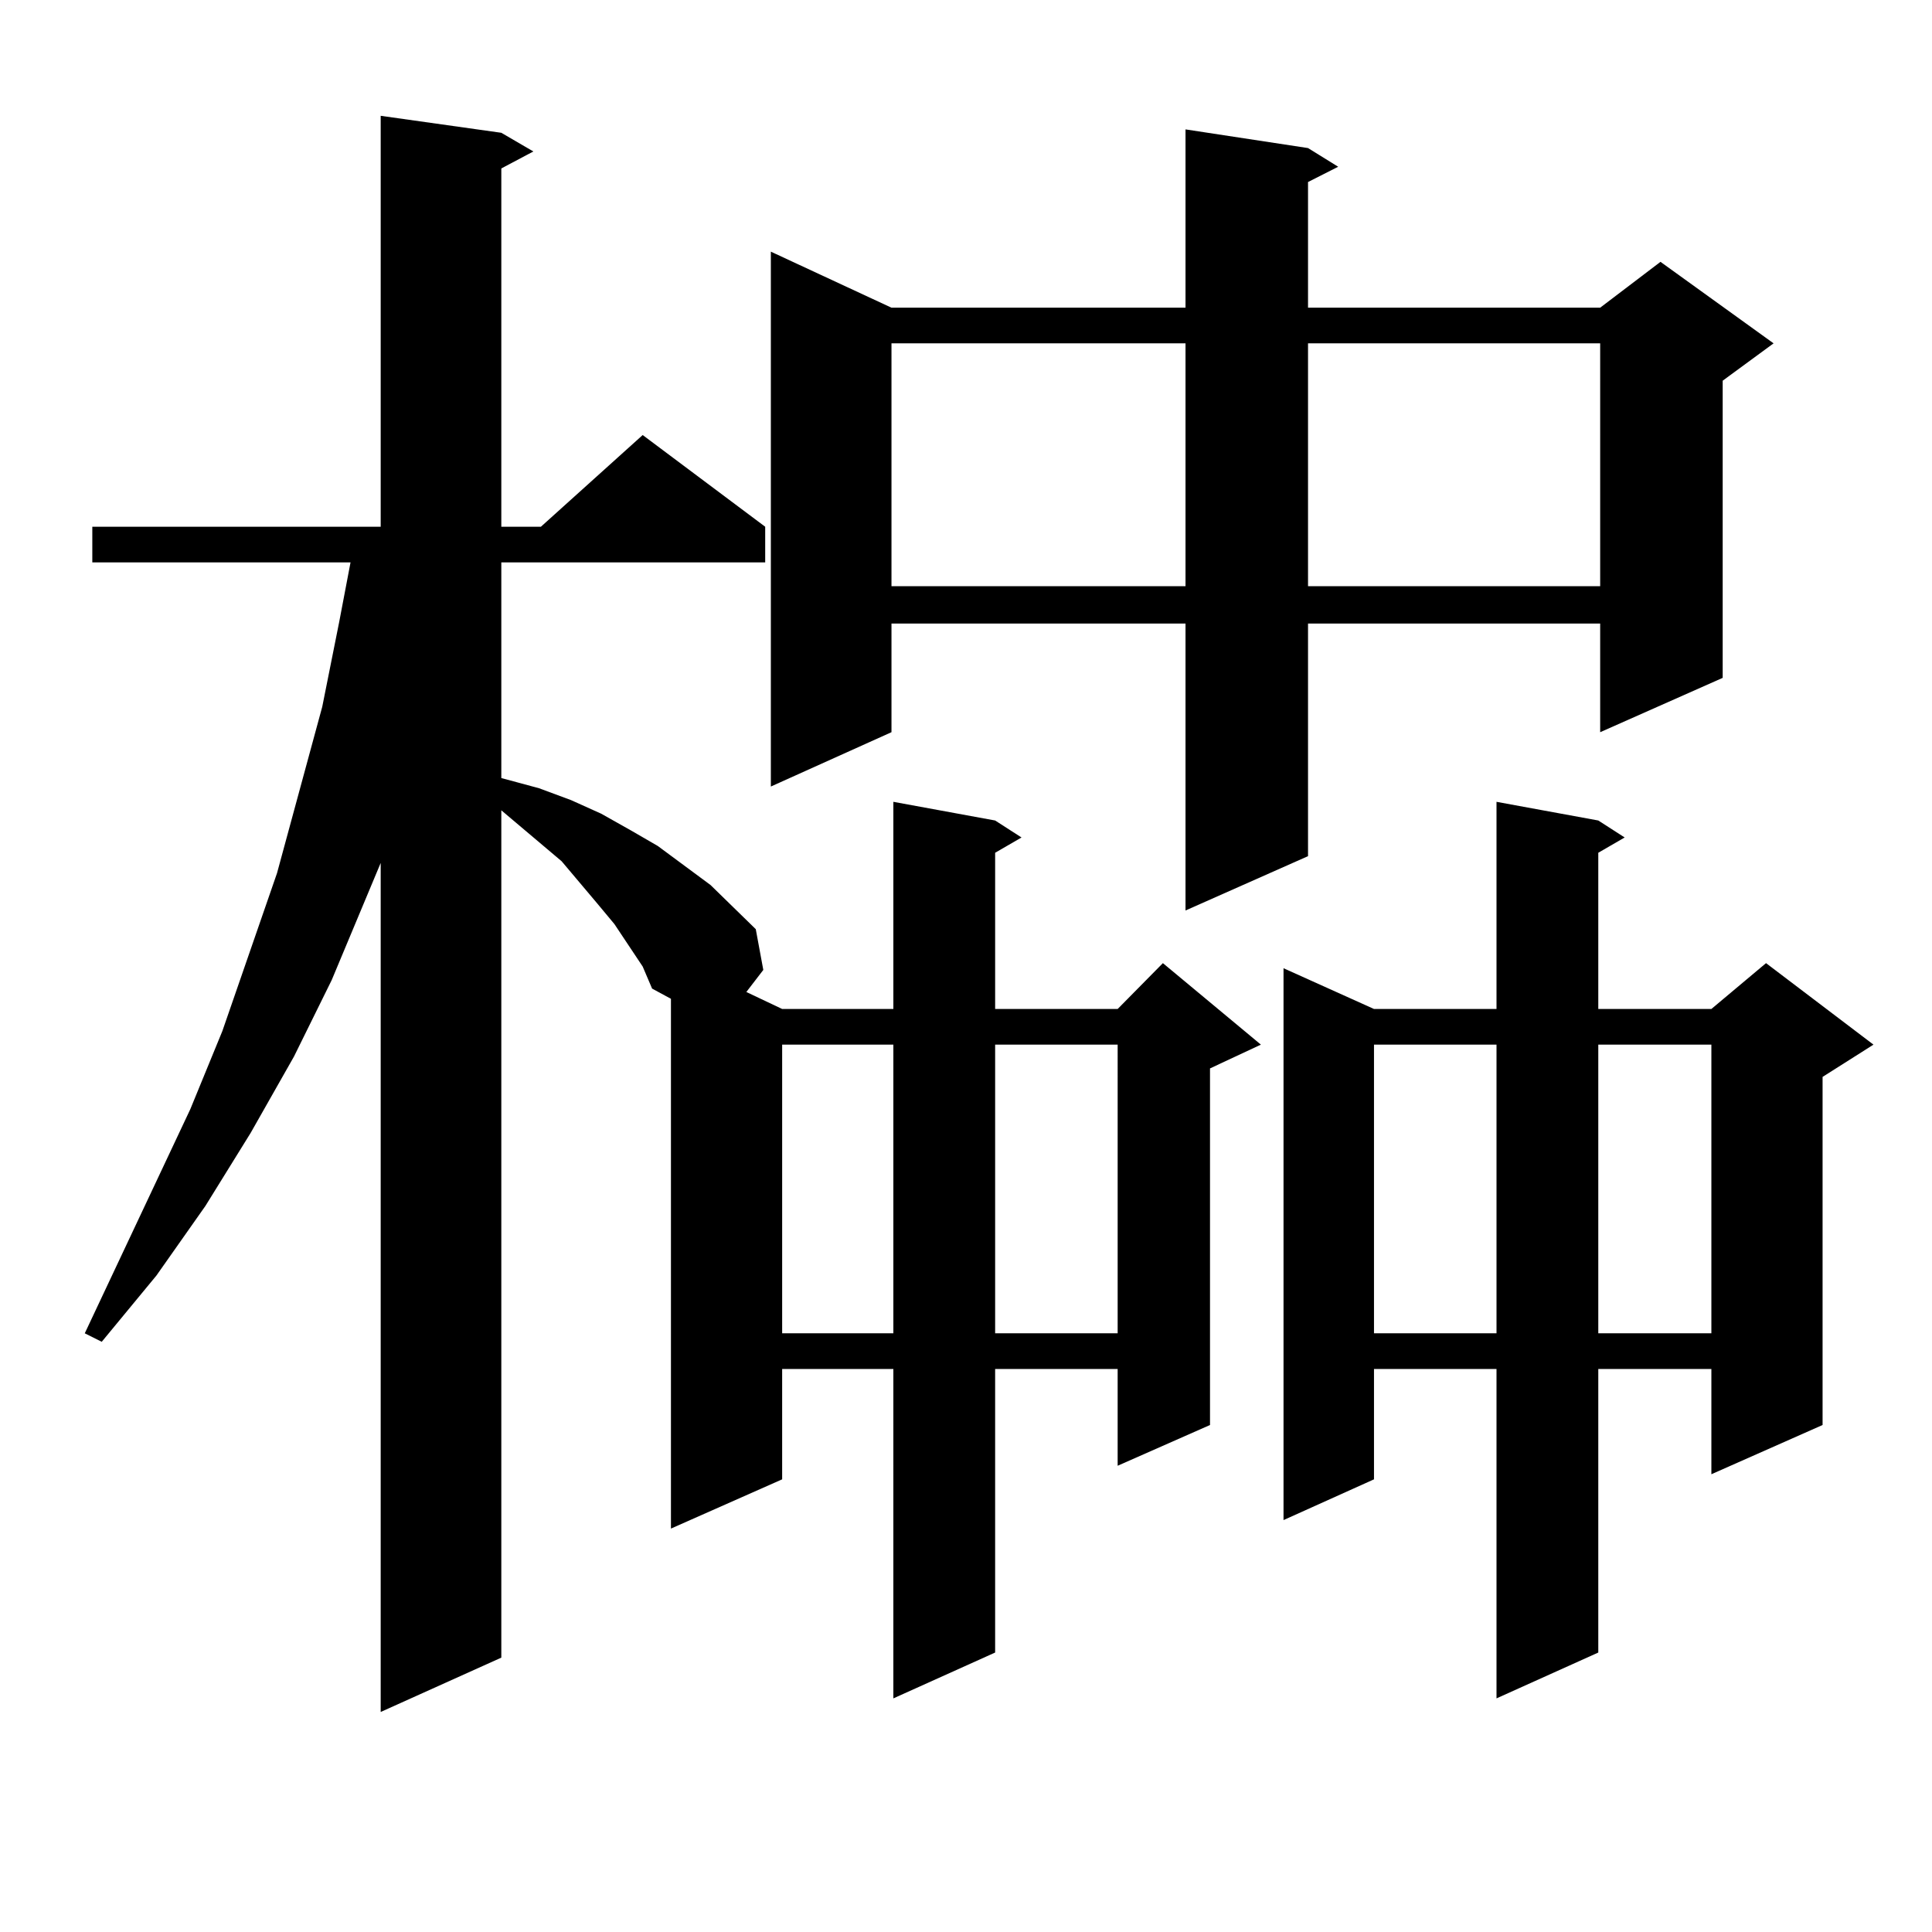 <?xml version="1.0" encoding="utf-8"?>
<!-- Generator: Adobe Illustrator 16.0.0, SVG Export Plug-In . SVG Version: 6.00 Build 0)  -->
<!DOCTYPE svg PUBLIC "-//W3C//DTD SVG 1.1//EN" "http://www.w3.org/Graphics/SVG/1.1/DTD/svg11.dtd">
<svg version="1.1" id="图层_1" xmlns="http://www.w3.org/2000/svg" xmlns:xlink="http://www.w3.org/1999/xlink" x="0px" y="0px"
	 width="1000px" height="1000px" viewBox="0 0 1000 1000" enable-background="new 0 0 1000 1000" xml:space="preserve">
<path d="M332.65,500.273l-14.634-21.973l-8.78-10.547L290.7,445.781l-31.219-26.367v438.574l-62.437,28.125V446.66l-25.365,60.645
	l-19.512,39.551l-22.438,39.551l-23.414,37.793L80.95,660.234l-28.292,34.277l-8.78-4.395L98.51,574.102l16.585-40.43l28.292-81.738
	l11.707-43.066l11.707-43.066l8.78-43.945l5.854-30.762H47.78v-18.457h149.265V59.941l62.437,8.789l16.585,9.668l-16.585,8.789
	v185.449h20.487l52.682-47.461l63.413,47.461v18.457H259.481v111.621l19.512,5.273l16.585,6.152l15.609,7.031l15.609,8.789
	l13.658,7.91l27.316,20.215l23.414,22.852l3.902,21.094l-8.78,11.426l18.536,8.789h57.56V415.02l52.682,9.668l13.658,8.789
	l-13.658,7.91v80.859h63.413l23.414-23.73l50.73,42.188l-26.341,12.305v184.57l-47.804,21.094v-50.098h-63.413v146.777
	l-52.682,23.73V708.574h-57.56v57.129l-57.56,25.488V516.973l-9.756-5.273L332.65,500.273z M677.032,76.641l15.609,9.668
	l-15.609,7.91v65.039h151.216l31.219-23.73l58.535,42.188l-26.341,19.336v153.809l-63.413,28.125v-56.25H677.032v120.41
	l-63.413,28.125V322.734H461.428v56.25l-62.438,28.125V130.254l62.438,29.004h152.191V66.973L677.032,76.641z M404.844,540.703
	v149.414h57.56V540.703H404.844z M461.428,177.715v125.684h152.191V177.715H461.428z M515.085,540.703v149.414h63.413V540.703
	H515.085z M827.272,424.688l13.658,8.789l-13.658,7.91v80.859h58.535l28.292-23.73l55.608,42.188l-26.341,16.699v180.176
	l-57.56,25.488v-54.492h-58.535v146.777l-52.682,23.73V708.574h-63.413v57.129l-46.828,21.094V501.152l46.828,21.094h63.413V415.02
	L827.272,424.688z M677.032,177.715v125.684h151.216V177.715H677.032z M711.178,540.703v149.414h63.413V540.703H711.178z
	 M827.272,540.703v149.414h58.535V540.703H827.272z"/>
</svg>
